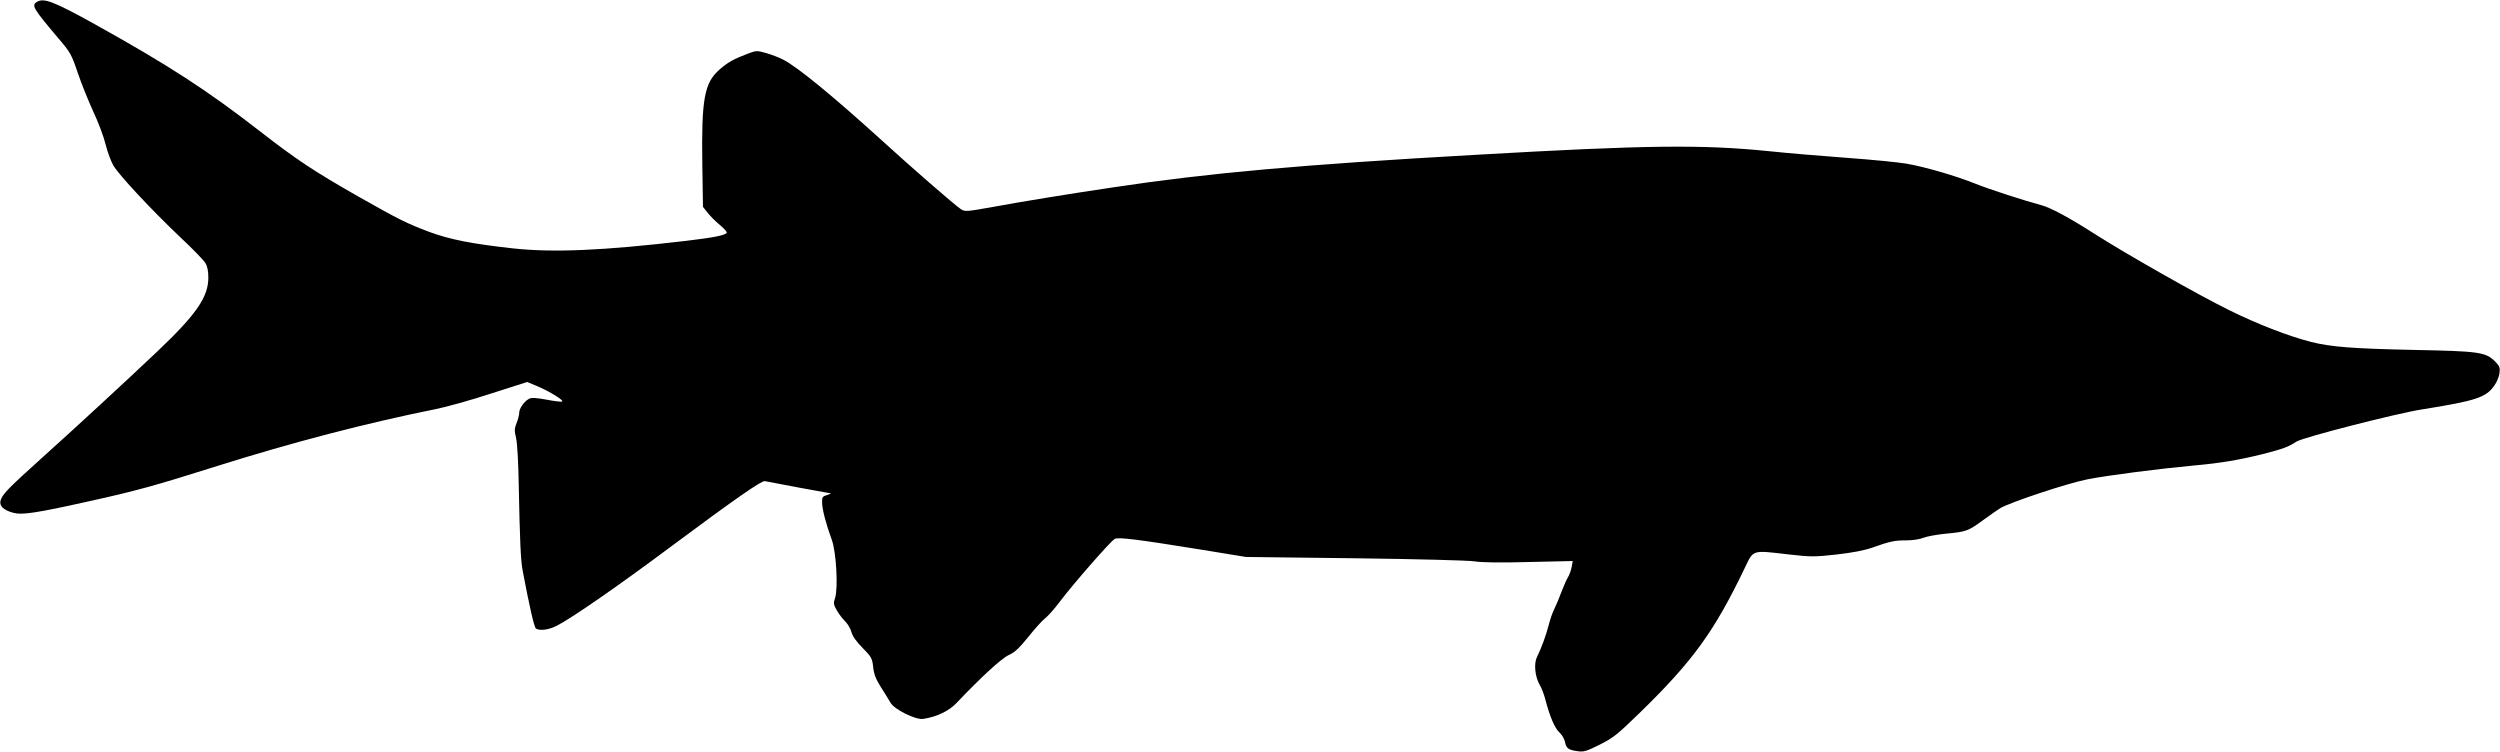 <?xml version="1.0" standalone="no"?>
<!DOCTYPE svg PUBLIC "-//W3C//DTD SVG 20010904//EN"
 "http://www.w3.org/TR/2001/REC-SVG-20010904/DTD/svg10.dtd">
<svg version="1.0" xmlns="http://www.w3.org/2000/svg"
 width="1536pt" height="462pt" viewBox="0 0 1536 462"
 preserveAspectRatio="xMidYMid meet">
<g transform="translate(0,462) scale(0.1,-0.1)"
fill="#000000" stroke="none">
<path d="M228 4609 c-36 -21 -27 -38 127 -220 78 -91 84 -102 124 -220 23 -68
67 -176 96 -239 30 -63 63 -152 74 -198 11 -45 33 -103 47 -128 35 -60 236
-275 409 -439 76 -71 146 -143 156 -160 13 -20 19 -49 19 -91 0 -119 -74 -226
-312 -452 -205 -194 -489 -456 -709 -654 -211 -190 -246 -226 -256 -265 -8
-32 20 -58 80 -74 52 -14 141 -1 463 71 282 62 407 96 789 217 464 146 918
264 1340 349 66 13 220 56 342 96 l222 71 63 -26 c79 -34 167 -89 151 -94 -7
-3 -51 3 -98 12 -60 11 -91 13 -104 5 -30 -15 -61 -60 -61 -86 0 -13 -7 -41
-16 -63 -14 -34 -14 -48 -3 -93 7 -31 14 -150 16 -283 7 -350 12 -464 24 -530
41 -217 71 -350 82 -357 24 -15 79 -8 129 18 89 45 382 248 698 484 391 291
559 408 579 404 31 -7 392 -74 404 -75 6 0 -3 -5 -20 -10 -30 -9 -33 -13 -32
-47 0 -40 24 -132 59 -227 28 -74 40 -298 21 -358 -12 -34 -10 -41 12 -80 14
-23 37 -53 51 -66 14 -14 31 -42 37 -64 7 -26 30 -59 69 -98 54 -55 59 -63 65
-119 5 -45 17 -74 48 -123 23 -36 49 -78 58 -94 22 -41 155 -107 201 -100 85
13 159 49 206 99 146 154 277 275 321 294 36 16 63 42 120 112 40 51 86 101
101 112 16 12 58 58 92 104 79 105 313 373 337 385 22 12 140 -3 525 -65 l281
-46 670 -8 c387 -5 697 -13 735 -19 42 -7 158 -9 334 -4 l269 6 -7 -38 c-4
-21 -14 -47 -21 -59 -8 -12 -26 -52 -40 -89 -14 -38 -34 -86 -44 -106 -11 -20
-27 -66 -36 -102 -17 -65 -43 -137 -72 -196 -20 -41 -12 -121 17 -171 12 -19
27 -60 35 -91 27 -104 58 -176 86 -201 15 -14 30 -39 34 -57 8 -41 20 -50 75
-58 40 -6 55 -2 139 40 84 42 109 63 244 194 328 319 460 501 649 896 52 108
42 105 264 79 142 -16 160 -16 297 -1 96 11 171 25 219 42 110 39 137 45 211
45 39 0 83 7 105 16 20 8 82 20 137 25 126 12 137 16 226 81 41 30 90 64 109
76 61 36 409 152 535 177 127 25 448 66 655 85 158 14 273 33 422 70 128 33
155 43 208 77 41 26 613 173 773 198 328 52 392 73 442 146 15 20 29 55 32 76
4 34 1 43 -26 71 -59 59 -97 64 -496 72 -378 8 -511 18 -635 49 -135 34 -332
110 -505 196 -193 95 -635 346 -824 467 -158 101 -273 163 -331 178 -105 28
-312 95 -405 132 -125 50 -313 104 -425 123 -47 8 -209 24 -360 35 -151 11
-367 29 -480 41 -416 42 -753 38 -1800 -22 -1066 -60 -1649 -112 -2230 -200
-258 -38 -576 -90 -743 -121 -156 -28 -169 -29 -192 -14 -36 23 -306 258 -490
426 -300 272 -518 451 -604 494 -25 13 -72 31 -104 40 -56 16 -60 16 -113 -4
-83 -31 -125 -54 -175 -99 -92 -81 -110 -182 -104 -584 l4 -258 30 -38 c17
-21 51 -55 76 -75 25 -21 43 -42 40 -46 -10 -16 -77 -29 -251 -50 -511 -60
-815 -73 -1063 -46 -253 28 -385 54 -513 101 -140 53 -185 75 -432 215 -276
157 -386 230 -611 405 -319 248 -557 403 -1014 657 -249 138 -311 162 -353
137z"/>
</g>
</svg>
